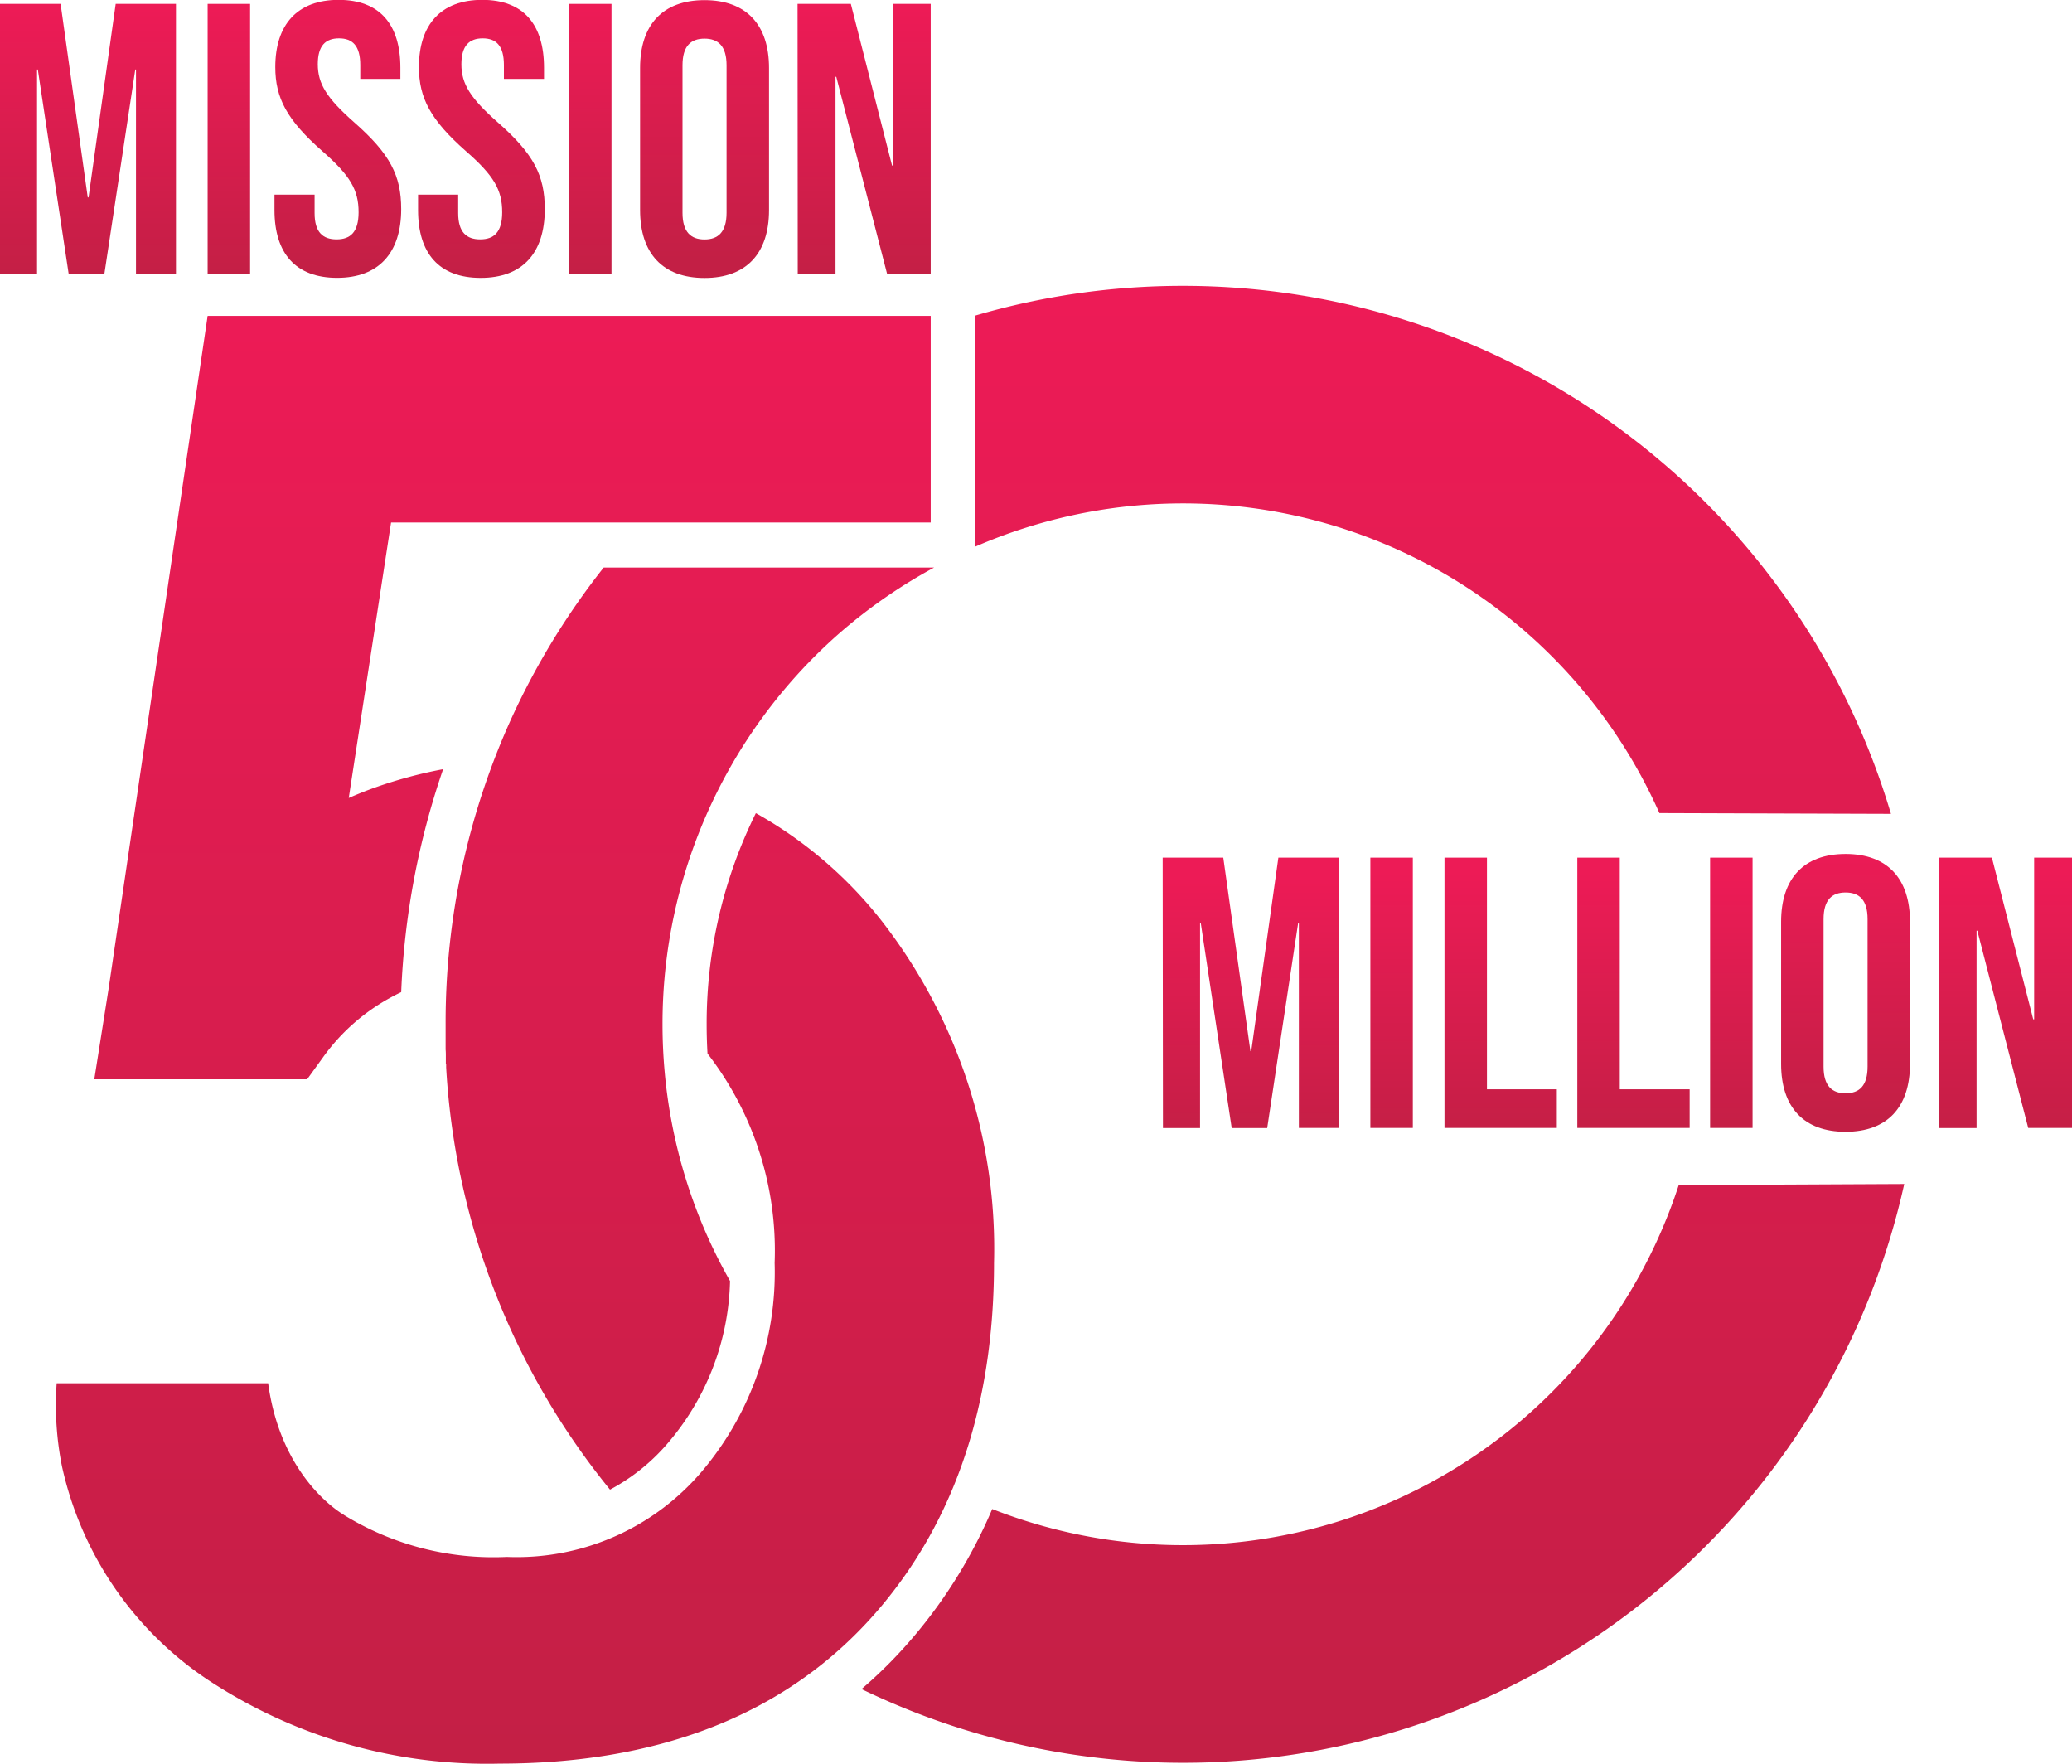<svg id="Layer_1" data-name="Layer 1" xmlns="http://www.w3.org/2000/svg" xmlns:xlink="http://www.w3.org/1999/xlink" viewBox="0 0 458.14 389.88"><defs><style>.cls-1{fill:url(#linear-gradient);}.cls-2{fill:url(#linear-gradient-2);}.cls-3{fill:url(#linear-gradient-3);}.cls-4{fill:url(#linear-gradient-4);}.cls-5{fill:url(#linear-gradient-5);}.cls-6{fill:url(#linear-gradient-6);}.cls-7{fill:url(#linear-gradient-7);}.cls-8{fill:url(#linear-gradient-8);}.cls-9{fill:url(#linear-gradient-9);}.cls-10{fill:url(#linear-gradient-10);}.cls-11{fill:url(#linear-gradient-11);}.cls-12{fill:url(#linear-gradient-12);}.cls-13{fill:url(#linear-gradient-13);}.cls-14{fill:url(#linear-gradient-14);}.cls-15{fill-rule:evenodd;fill:url(#linear-gradient-15);}</style><linearGradient id="linear-gradient" x1="-14.47" y1="1083.97" x2="-14.47" y2="1079.93" gradientTransform="matrix(9.66, 0, 0, -14.82, 225.34, 16166.71)" gradientUnits="userSpaceOnUse"><stop offset="0" stop-color="#ed1b56"/><stop offset="1" stop-color="#c31f45"/></linearGradient><linearGradient id="linear-gradient-2" x1="-54.68" y1="1083.97" x2="-54.68" y2="1079.93" gradientTransform="matrix(2.33, 0, 0, -14.82, 244.06, 16166.71)" xlink:href="#linear-gradient"/><linearGradient id="linear-gradient-3" x1="-14.73" y1="1083.92" x2="-14.73" y2="1079.89" gradientTransform="matrix(6.95, 0, 0, -15.25, 243.11, 16628.09)" xlink:href="#linear-gradient"/><linearGradient id="linear-gradient-4" x1="-11.3" y1="1083.92" x2="-11.3" y2="1079.89" gradientTransform="matrix(6.94, 0, 0, -15.25, 250.99, 16630.25)" xlink:href="#linear-gradient"/><linearGradient id="linear-gradient-5" x1="-28.89" y1="1083.97" x2="-28.89" y2="1079.93" gradientTransform="matrix(2.33, 0, 0, -14.82, 263.88, 16166.71)" xlink:href="#linear-gradient"/><linearGradient id="linear-gradient-6" x1="-5.82" y1="1083.92" x2="-5.82" y2="1079.89" gradientTransform="matrix(7.07, 0, 0, -15.25, 263.04, 16625.93)" xlink:href="#linear-gradient"/><linearGradient id="linear-gradient-7" x1="-1.96" y1="1083.97" x2="-1.96" y2="1079.93" gradientTransform="matrix(7.3, 0, 0, -14.82, 271.44, 16166.71)" xlink:href="#linear-gradient"/><linearGradient id="linear-gradient-8" x1="5.54" y1="1074.39" x2="5.54" y2="1070.36" gradientTransform="matrix(9.66, 0, 0, -14.82, 289.12, 16216.79)" xlink:href="#linear-gradient"/><linearGradient id="linear-gradient-9" x1="28.32" y1="1074.39" x2="28.32" y2="1070.36" gradientTransform="matrix(2.33, 0, 0, -14.82, 307.84, 16215.7)" xlink:href="#linear-gradient"/><linearGradient id="linear-gradient-10" x1="14.58" y1="1074.39" x2="14.58" y2="1070.36" gradientTransform="matrix(6.16, 0, 0, -14.82, 308.07, 16215.7)" xlink:href="#linear-gradient"/><linearGradient id="linear-gradient-11" x1="18.16" y1="1074.39" x2="18.16" y2="1070.36" gradientTransform="matrix(6.16, 0, 0, -14.82, 315.36, 16215.7)" xlink:href="#linear-gradient"/><linearGradient id="linear-gradient-12" x1="52.57" y1="1074.39" x2="52.57" y2="1070.36" gradientTransform="matrix(2.33, 0, 0, -14.82, 326.47, 16215.7)" xlink:href="#linear-gradient"/><linearGradient id="linear-gradient-13" x1="21.01" y1="1074.62" x2="21.01" y2="1070.59" gradientTransform="matrix(7.07, 0, 0, -15.25, 325.63, 16673.81)" xlink:href="#linear-gradient"/><linearGradient id="linear-gradient-14" x1="23.99" y1="1074.39" x2="23.99" y2="1070.36" gradientTransform="matrix(7.32, 0, 0, -14.82, 334.02, 16215.7)" xlink:href="#linear-gradient"/><linearGradient id="linear-gradient-15" x1="1.44" y1="1080.96" x2="1.44" y2="1076.93" gradientTransform="matrix(101.37, 0, 0, -81.04, 136.69, 87767.88)" xlink:href="#linear-gradient"/></defs><g id="logo_final_50M" data-name="logo final 50M"><path id="Path_599" data-name="Path 599" class="cls-1" d="M66.09,101.26h13.4l6,42.78h.18l6-42.78H105V161H96.16V115.77H96L89.16,161H81.28l-6.83-45.23h-.17V161H66.09Z" transform="translate(-66.09 -100.4)"/><path id="Path_600" data-name="Path 600" class="cls-2" d="M112,101.26h9.39V161H112Z" transform="translate(-66.09 -100.4)"/><path id="Path_601" data-name="Path 601" class="cls-3" d="M126.78,146.85v-3.42h8.87v4.08c0,4.27,1.85,5.81,4.86,5.81s4.87-1.54,4.87-6c0-4.95-1.86-8.11-8-13.49-7.86-6.91-10.42-11.78-10.42-18.6,0-9.39,4.87-14.86,14-14.86s13.66,5.46,13.66,15v2.48h-8.87v-3.07c0-4.27-1.71-5.9-4.7-5.9s-4.69,1.62-4.69,5.72c0,4.36,2,7.52,8.11,12.9,7.85,6.92,10.33,11.69,10.33,19.13,0,9.72-5,15.19-14.17,15.19S126.78,156.4,126.78,146.85Z" transform="translate(-66.09 -100.4)"/><path id="Path_602" data-name="Path 602" class="cls-4" d="M158.53,146.85v-3.42h8.87v4.08c0,4.27,1.86,5.81,4.87,5.81s4.86-1.54,4.86-6c0-4.95-1.85-8.11-8-13.49-7.85-6.91-10.41-11.78-10.41-18.6,0-9.39,4.86-14.86,14-14.86s13.66,5.46,13.66,15v2.48h-8.87v-3.07c0-4.27-1.7-5.9-4.69-5.9s-4.71,1.64-4.71,5.73c0,4.36,2,7.52,8.11,12.9,7.86,6.91,10.33,11.69,10.33,19.12,0,9.73-4.94,15.2-14.17,15.2S158.53,156.4,158.53,146.85Z" transform="translate(-66.09 -100.4)"/><path id="Path_603" data-name="Path 603" class="cls-5" d="M191.91,101.26h9.39V161h-9.39Z" transform="translate(-66.09 -100.4)"/><path id="Path_604" data-name="Path 604" class="cls-6" d="M207.62,146.85V115.43c0-9.56,5-15,14.25-15s14.26,5.46,14.26,15v31.42c0,9.55-5,15-14.26,15S207.62,156.4,207.62,146.85Zm19.12.59v-32.6c0-4.27-1.86-5.9-4.87-5.9s-4.87,1.61-4.87,5.9v32.6c0,4.27,1.86,5.9,4.87,5.9s4.87-1.64,4.87-5.9Z" transform="translate(-66.09 -100.4)"/><path id="Path_605" data-name="Path 605" class="cls-7" d="M242.44,101.26h11.78L263.33,137h.18V101.26h8.37V161h-9.63L251,117.38h-.17V161h-8.35Z" transform="translate(-66.09 -100.4)"/><path id="Path_606" data-name="Path 606" class="cls-8" d="M323.17,290h13.4l6,42.78h.18l6-42.78h13.4v59.75h-8.87V304.53h-.17l-6.83,45.24h-7.85l-6.83-45.24h-.17v45.24h-8.2Z" transform="translate(-66.09 -100.4)"/><path id="Path_607" data-name="Path 607" class="cls-9" d="M369.09,290h9.39v59.75h-9.39Z" transform="translate(-66.09 -100.4)"/><path id="Path_608" data-name="Path 608" class="cls-10" d="M385.48,290h9.39v51.21h15.45v8.54H385.48Z" transform="translate(-66.09 -100.4)"/><path id="Path_609" data-name="Path 609" class="cls-11" d="M414.85,290h9.39v51.21h15.45v8.54H414.85Z" transform="translate(-66.09 -100.4)"/><path id="Path_610" data-name="Path 610" class="cls-12" d="M444.21,290h9.39v59.75h-9.39Z" transform="translate(-66.09 -100.4)"/><path id="Path_611" data-name="Path 611" class="cls-13" d="M459.91,335.6V304.18c0-9.56,5-15,14.26-15s14.24,5.47,14.24,15V335.6c0,9.56-5,15-14.25,15S459.91,345.16,459.91,335.6Zm19.12.6V303.59c0-4.27-1.85-5.89-4.86-5.89s-4.87,1.61-4.87,5.89V336.2c0,4.27,1.86,5.89,4.87,5.89s4.86-1.62,4.86-5.89Z" transform="translate(-66.09 -100.4)"/><path id="Path_612" data-name="Path 612" class="cls-14" d="M494.74,290h11.78l9.14,35.75h.2V290h8.37v59.75h-9.68L503.3,306.15h-.17v43.62h-8.37Z" transform="translate(-66.09 -100.4)"/><path id="Path_613" data-name="Path 613" class="cls-15" d="M433,280.15a115.25,115.25,0,0,0-151.28-58.9V170.17a163.12,163.12,0,0,1,46-6.58h0A163.32,163.32,0,0,1,484.2,280.32Zm4.26,82.23,49.88-.24A163.31,163.31,0,0,1,256.58,473.8a102.19,102.19,0,0,0,12.09-12.26A109.84,109.84,0,0,0,285.48,434a115.28,115.28,0,0,0,149.46-65.13q1.31-3.32,2.4-6.7M164.67,335.55l0-1.16,0-.54c0-.46,0-.93-.05-1.42v-.25c0-.54,0-1.07,0-1.61v-.18c0-.57,0-1.14,0-1.72h0v-1.81h0A162.39,162.39,0,0,1,179.27,259h0a163.32,163.32,0,0,1,20.3-33.13h73.06A115.4,115.4,0,0,0,251,241h0a114.9,114.9,0,0,0-38.42,85.86c0,3.51.16,7,.47,10.42h0a114.21,114.21,0,0,0,14.46,46.31,57.06,57.06,0,0,1-13.24,35.23,43.89,43.89,0,0,1-13.3,10.89,162.46,162.46,0,0,1-36.18-92.48l-.05-.84,0-.84ZM90.1,319,112,170.23H271.88v45.68H152.56l-9.36,60.9q2.52-1.11,5.11-2.06a100.13,100.13,0,0,1,15.76-4.31,172.61,172.61,0,0,0-9.27,49.29c-.87.41-1.73.86-2.58,1.33a44.52,44.52,0,0,0-14.7,13.07L134,339H86.94Zm52,116.29a63.07,63.07,0,0,0,36.06,9.3,53.71,53.71,0,0,0,43.57-19.44,68.16,68.16,0,0,0,15.64-45.56,71.11,71.11,0,0,0-14.72-46.12l-.12-.15q-.19-3.23-.19-6.48a104.83,104.83,0,0,1,10.88-46.68h0a93.25,93.25,0,0,1,27.57,23.51,118,118,0,0,1,25.09,75.92c0,27.66-6.77,54.13-24.75,75.69-21.46,25.73-52,35-84.58,35a111.85,111.85,0,0,1-62.66-17.34,76.47,76.47,0,0,1-34.1-48.39,69,69,0,0,1-1.17-18.36c.49,0,45.29,0,46.76,0,2.9,21.46,16.74,29.09,16.74,29.09Z" transform="translate(-66.09 -100.4)"/></g></svg>
